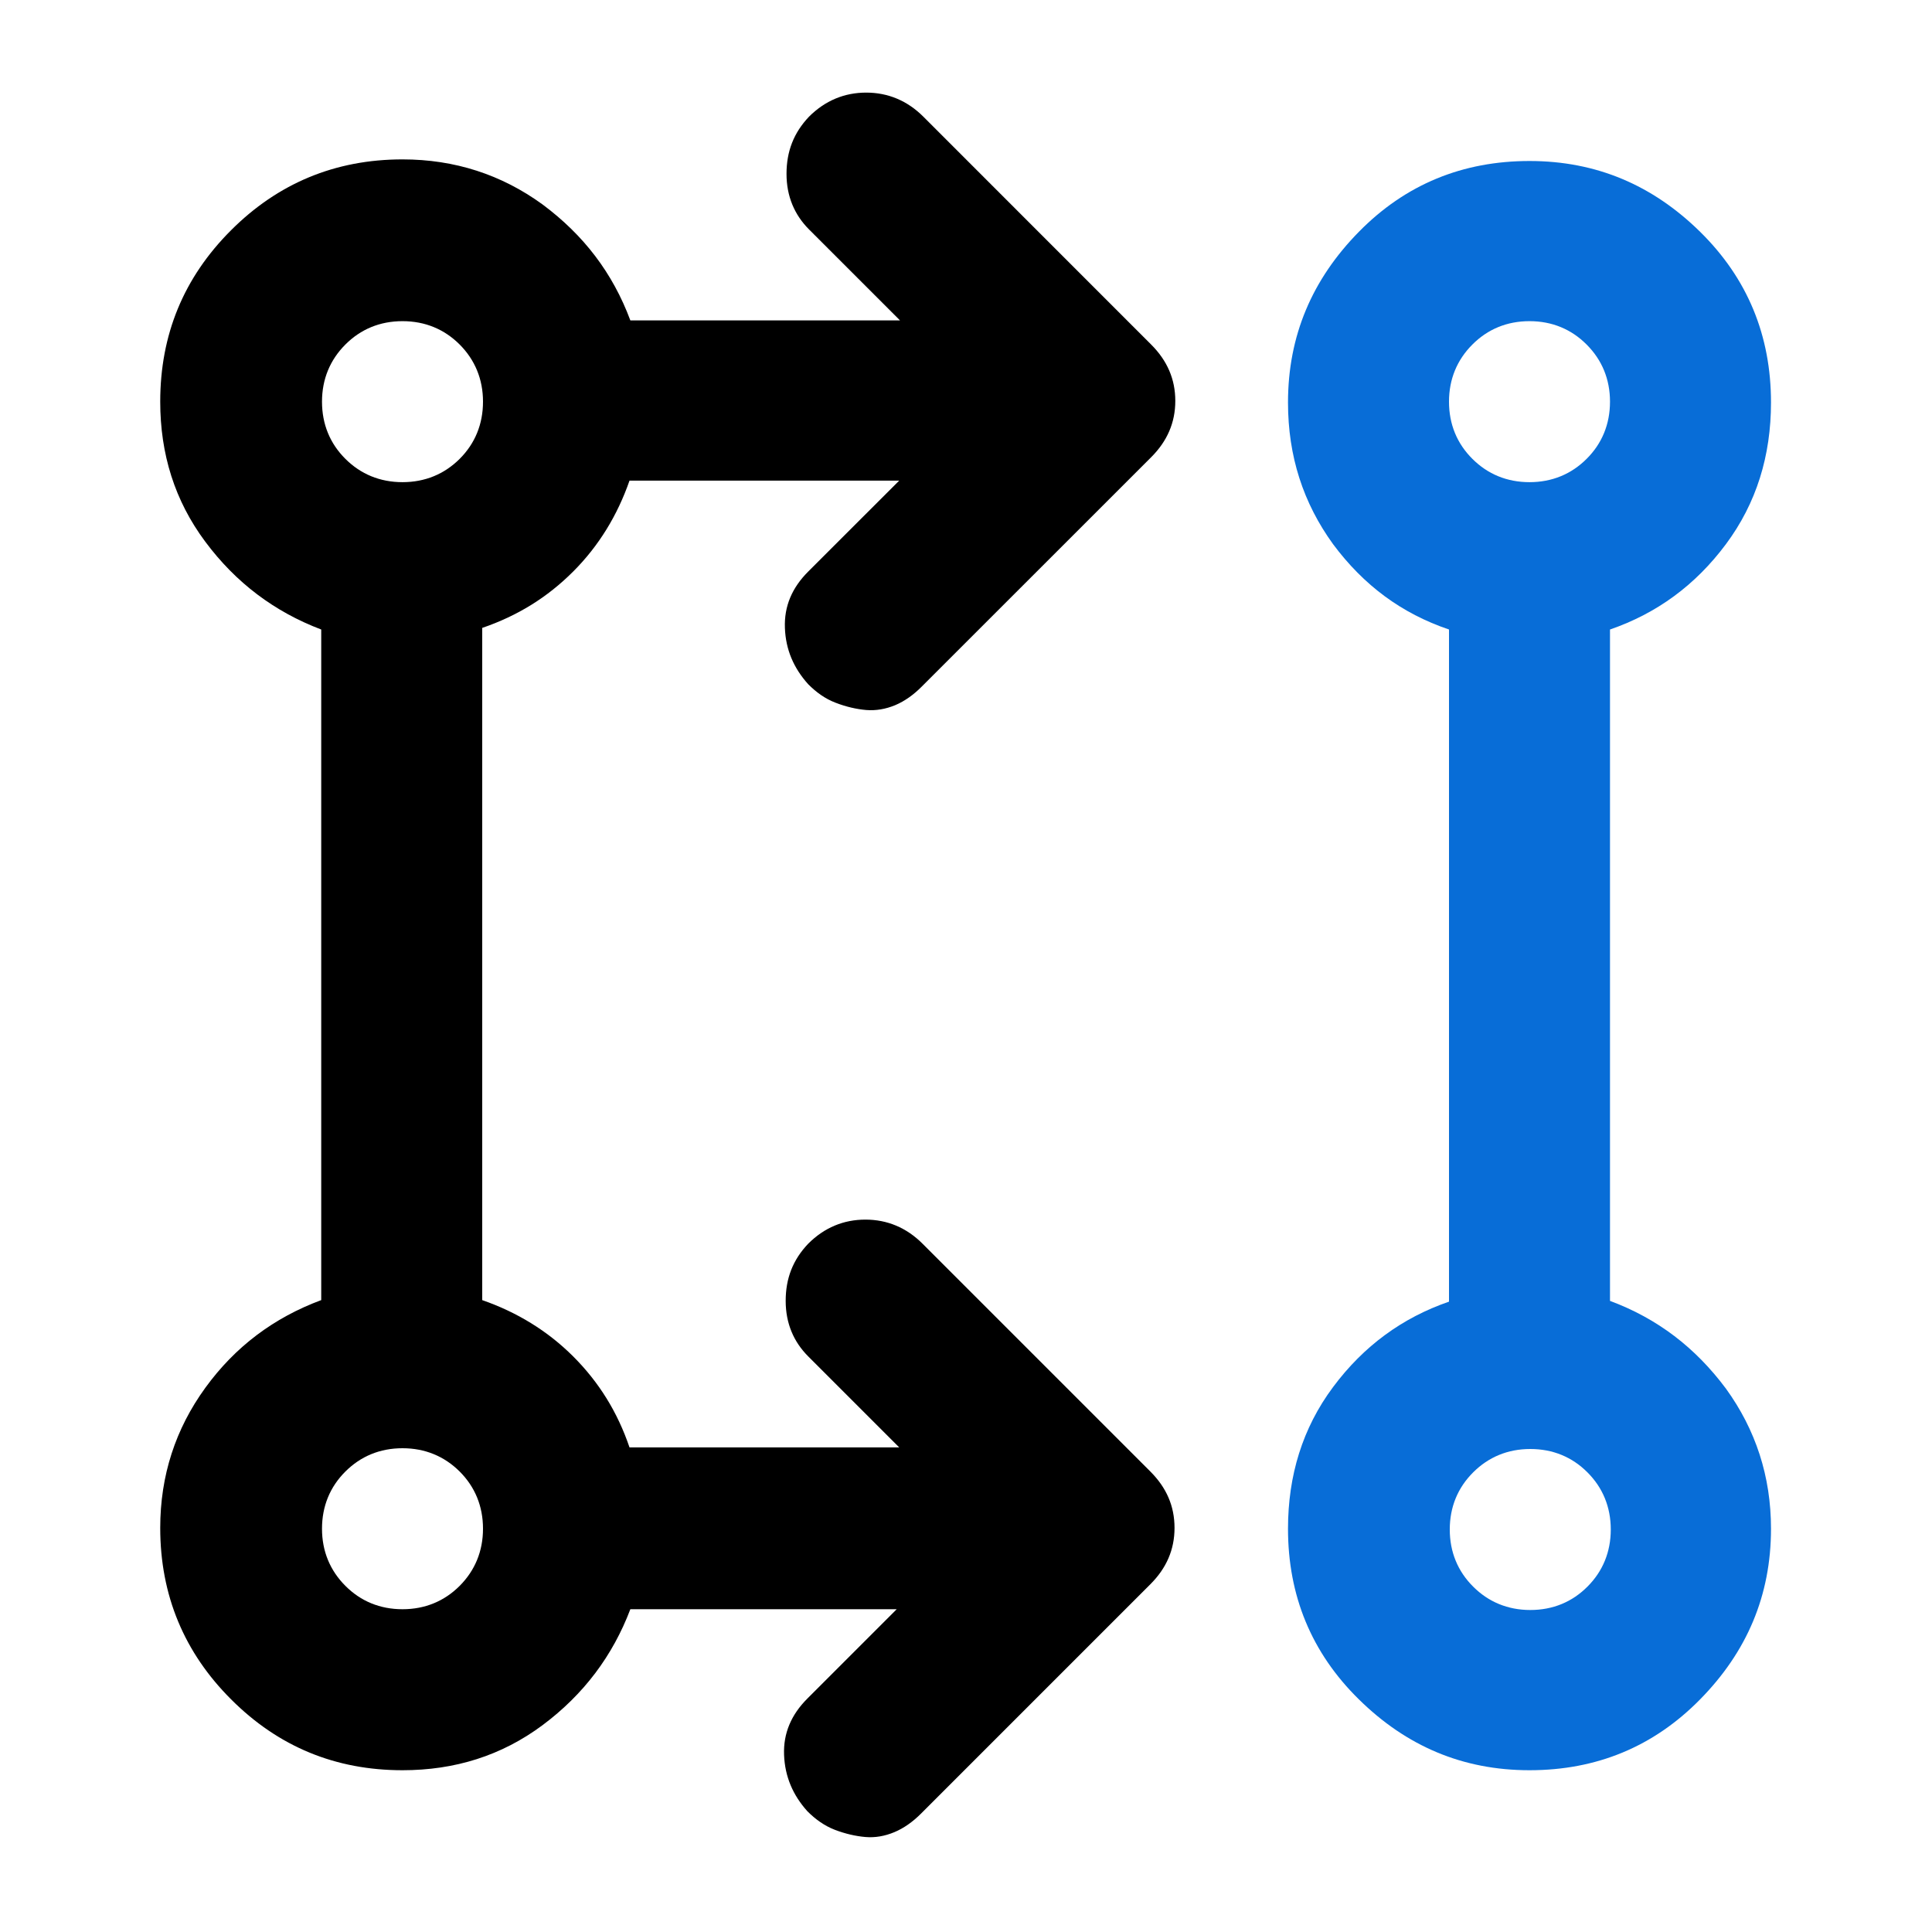 <svg xmlns="http://www.w3.org/2000/svg" width="30" height="30" viewBox="0 0 30 30" fill="none"><g clip-path="url(#svg4e02eb5f-clip0_5001_10581)"><path d="M13.975 24.988H9.788C9.513 25.712 9.063 26.312 8.425 26.788C7.788 27.262 7.063 27.488 6.25 27.488C5.213 27.488 4.325 27.125 3.588 26.387C2.863 25.663 2.488 24.775 2.488 23.725C2.488 22.913 2.725 22.188 3.188 21.55C3.65 20.913 4.25 20.462 4.988 20.188V9.775C4.263 9.5 3.663 9.05 3.188 8.412C2.713 7.775 2.488 7.05 2.488 6.237C2.488 5.2 2.85 4.312 3.588 3.575C4.313 2.85 5.2 2.475 6.25 2.475C7.063 2.475 7.788 2.712 8.425 3.175C9.063 3.65 9.513 4.237 9.788 4.975H13.975L12.562 3.562C12.338 3.337 12.213 3.05 12.213 2.7C12.213 2.35 12.325 2.062 12.562 1.812C12.812 1.562 13.113 1.438 13.45 1.438C13.787 1.438 14.088 1.562 14.338 1.812L17.875 5.35C18.125 5.6 18.25 5.888 18.25 6.225C18.25 6.562 18.125 6.85 17.875 7.1L14.312 10.662C14.188 10.787 14.05 10.887 13.9 10.95C13.75 11.012 13.6 11.037 13.45 11.025C13.3 11.012 13.137 10.975 12.975 10.912C12.812 10.85 12.675 10.75 12.55 10.625C12.325 10.375 12.2 10.088 12.188 9.75C12.175 9.412 12.3 9.125 12.55 8.875L13.963 7.463H9.775C9.588 8 9.3 8.475 8.9 8.875C8.5 9.275 8.038 9.562 7.488 9.75V20.188C8.025 20.375 8.5 20.663 8.9 21.062C9.3 21.462 9.588 21.925 9.775 22.475H13.963L12.55 21.062C12.325 20.837 12.2 20.55 12.2 20.2C12.2 19.85 12.312 19.562 12.55 19.312C12.8 19.062 13.1 18.938 13.438 18.938C13.775 18.938 14.075 19.062 14.325 19.312L17.863 22.85C18.113 23.1 18.238 23.387 18.238 23.725C18.238 24.062 18.113 24.35 17.863 24.6L14.3 28.163C14.175 28.288 14.037 28.387 13.887 28.45C13.738 28.512 13.588 28.538 13.438 28.525C13.287 28.512 13.125 28.475 12.963 28.413C12.8 28.35 12.662 28.25 12.537 28.125C12.312 27.875 12.188 27.587 12.175 27.25C12.162 26.913 12.287 26.625 12.537 26.375L13.95 24.962L13.975 24.988ZM6.25 24.988C6.6 24.988 6.9 24.863 7.138 24.625C7.375 24.387 7.5 24.087 7.5 23.738C7.5 23.387 7.375 23.087 7.138 22.85C6.9 22.613 6.6 22.488 6.25 22.488C5.9 22.488 5.6 22.613 5.363 22.85C5.125 23.087 5 23.387 5 23.738C5 24.087 5.125 24.387 5.363 24.625C5.6 24.863 5.9 24.988 6.25 24.988ZM6.25 7.487C6.6 7.487 6.9 7.362 7.138 7.125C7.375 6.888 7.5 6.588 7.5 6.237C7.5 5.888 7.375 5.588 7.138 5.35C6.9 5.112 6.6 4.987 6.25 4.987C5.9 4.987 5.6 5.112 5.363 5.35C5.125 5.588 5 5.888 5 6.237C5 6.588 5.125 6.888 5.363 7.125C5.6 7.362 5.9 7.487 6.25 7.487Z" fill="black"></path><path d="M25 20.212V9.775C25.725 9.525 26.325 9.088 26.8 8.45C27.275 7.812 27.5 7.075 27.5 6.25C27.5 5.213 27.137 4.325 26.4 3.6C25.663 2.875 24.788 2.5 23.75 2.5C22.712 2.5 21.825 2.862 21.1 3.6C20.375 4.338 20 5.213 20 6.25C20 7.088 20.238 7.812 20.7 8.45C21.175 9.088 21.762 9.525 22.5 9.775V20.212C21.775 20.462 21.175 20.9 20.7 21.538C20.225 22.175 20 22.913 20 23.738C20 24.775 20.363 25.663 21.1 26.387C21.837 27.113 22.712 27.488 23.75 27.488C24.788 27.488 25.675 27.125 26.4 26.387C27.125 25.65 27.5 24.775 27.5 23.738C27.5 22.925 27.262 22.2 26.8 21.562C26.325 20.925 25.738 20.475 25 20.2V20.212ZM22.863 5.35C23.1 5.112 23.4 4.987 23.75 4.987C24.1 4.987 24.4 5.112 24.637 5.35C24.875 5.588 25 5.888 25 6.237C25 6.588 24.875 6.888 24.637 7.125C24.4 7.362 24.1 7.487 23.75 7.487C23.4 7.487 23.1 7.362 22.863 7.125C22.625 6.888 22.5 6.588 22.5 6.237C22.5 5.888 22.625 5.588 22.863 5.35ZM24.65 24.637C24.413 24.875 24.113 25 23.762 25C23.413 25 23.113 24.875 22.875 24.637C22.637 24.4 22.512 24.1 22.512 23.75C22.512 23.4 22.637 23.1 22.875 22.863C23.113 22.625 23.413 22.5 23.762 22.5C24.113 22.5 24.413 22.625 24.65 22.863C24.887 23.1 25.012 23.4 25.012 23.75C25.012 24.1 24.887 24.4 24.65 24.637Z" fill="#086DD7"></path></g><defs><clipPath id="svg4e02eb5f-clip0_5001_10581"><rect width="30" height="30" fill="white"></rect></clipPath></defs></svg>